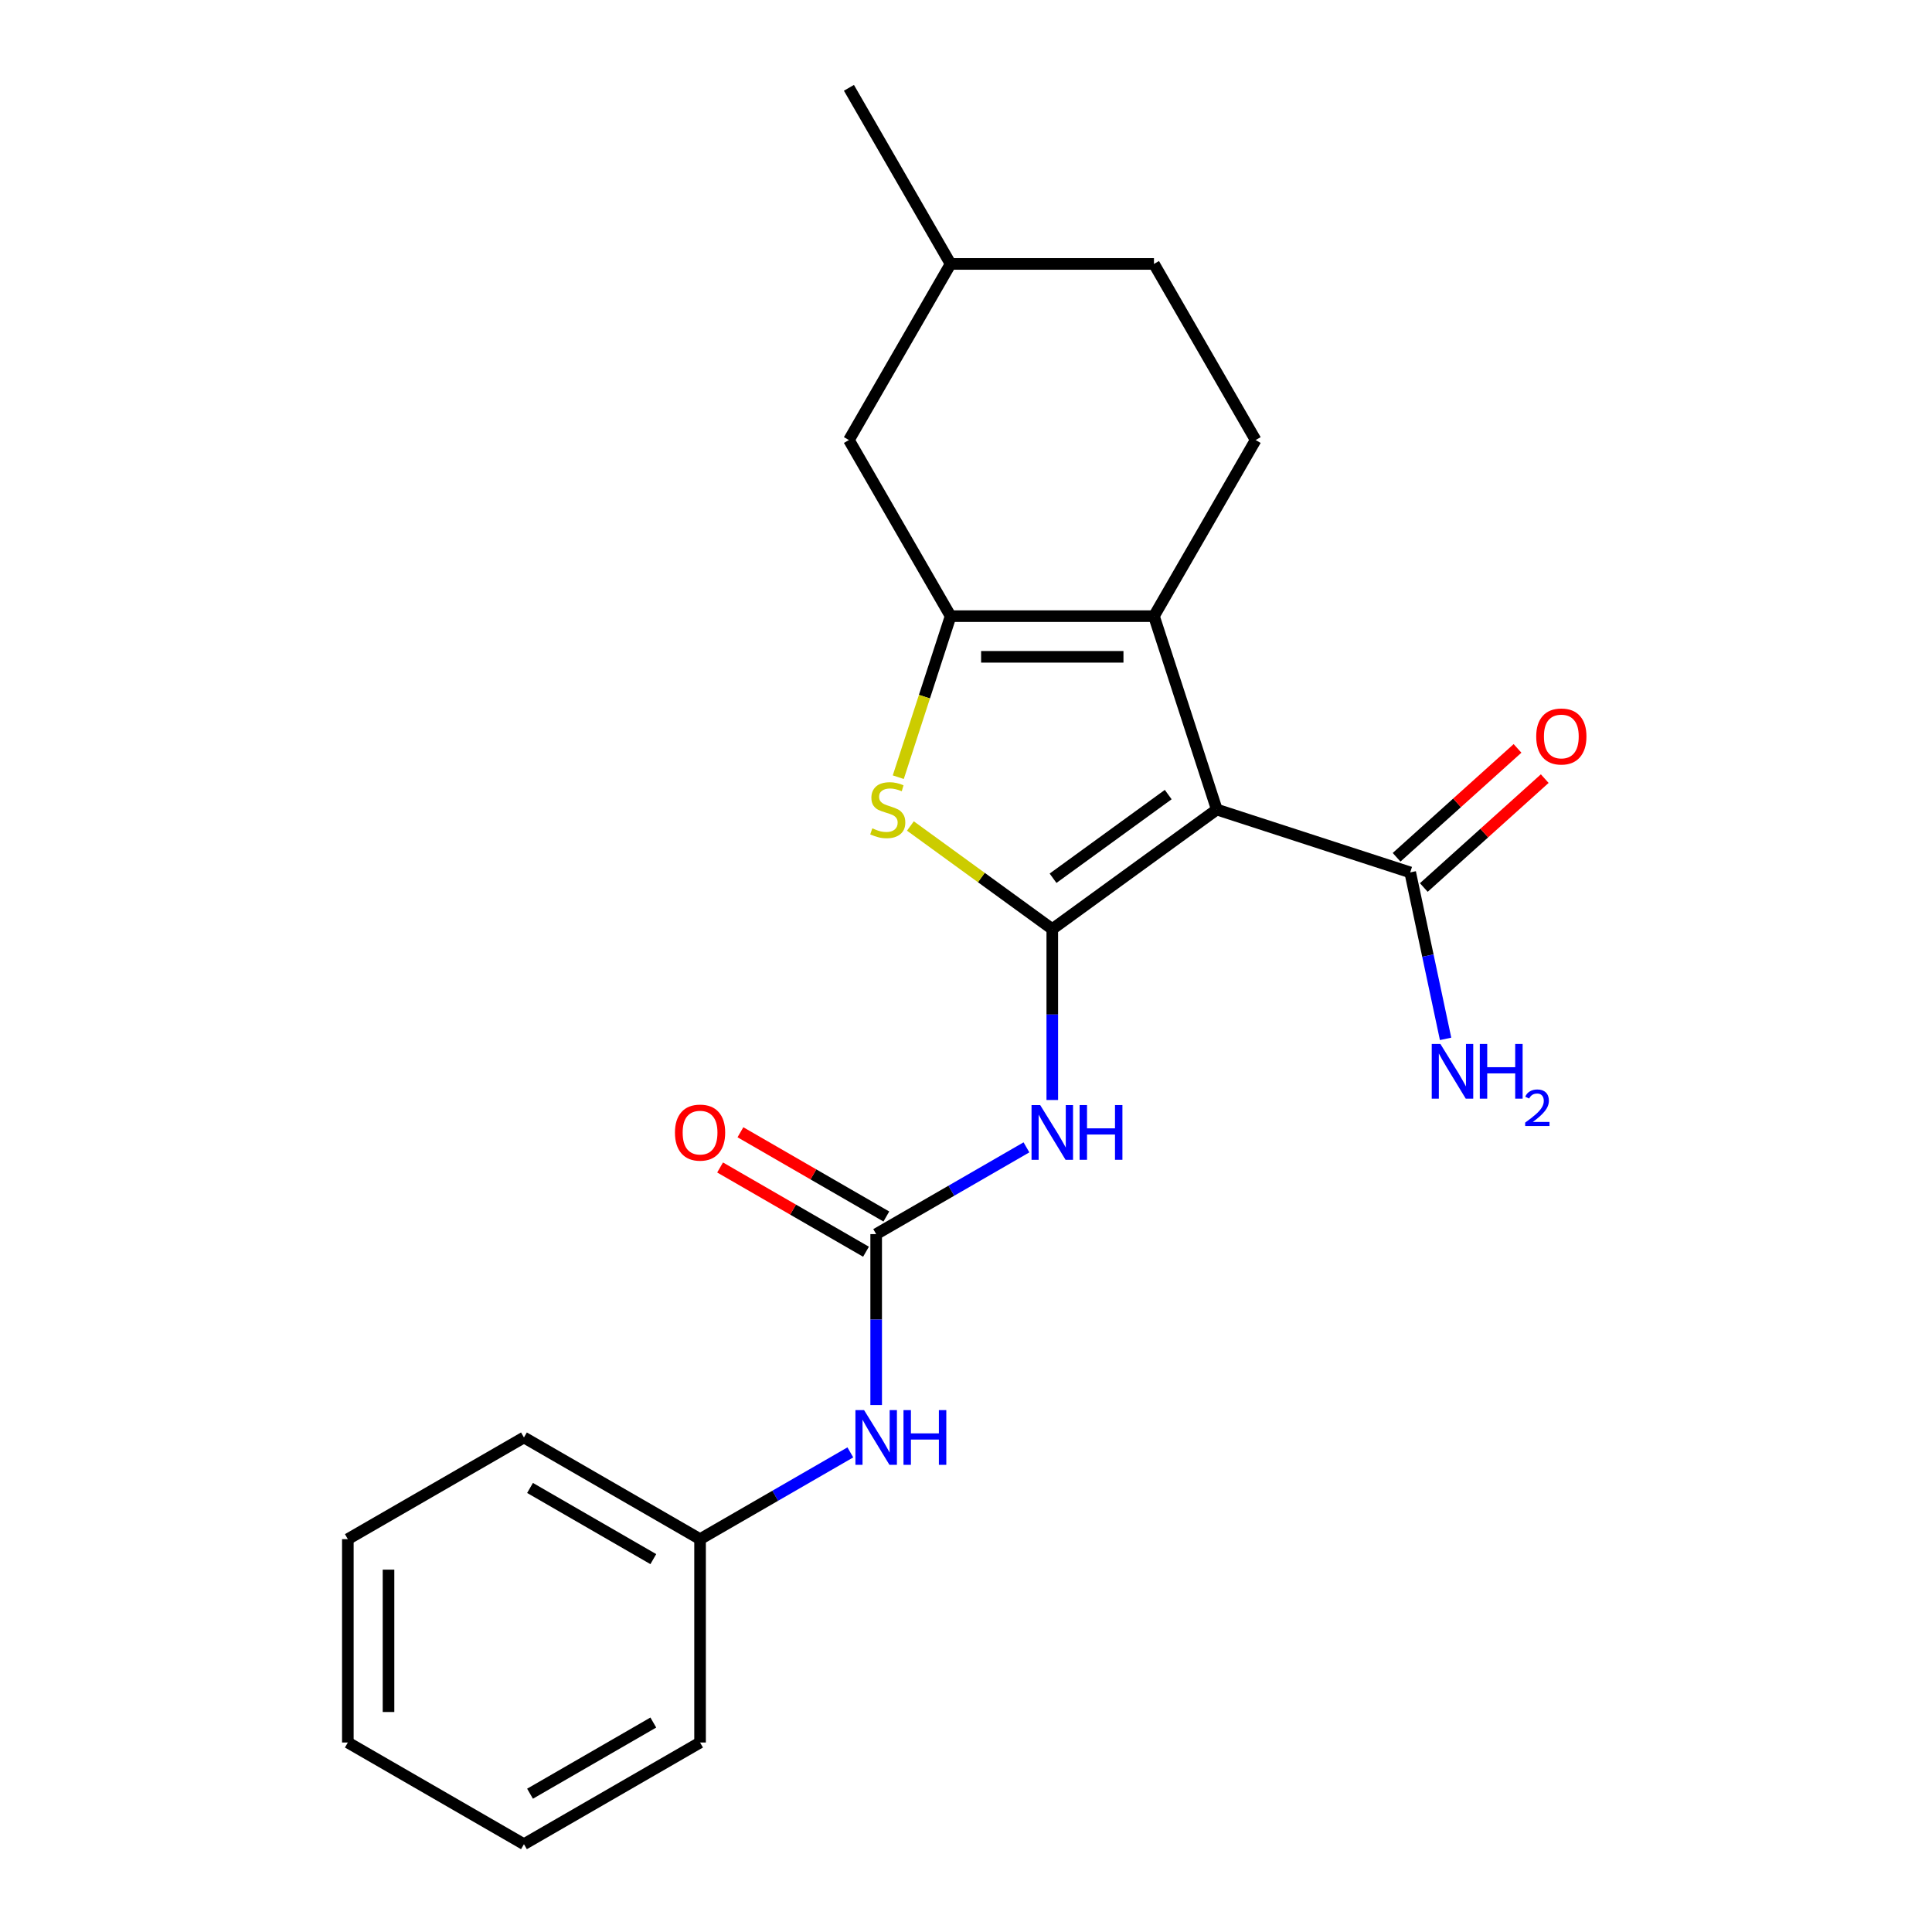 <?xml version='1.0' encoding='iso-8859-1'?>
<svg version='1.1' baseProfile='full'
              xmlns='http://www.w3.org/2000/svg'
                      xmlns:rdkit='http://www.rdkit.org/xml'
                      xmlns:xlink='http://www.w3.org/1999/xlink'
                  xml:space='preserve'
width='1000px' height='1000px' viewBox='0 0 1000 1000'>
<!-- END OF HEADER -->
<rect style='opacity:1.0;fill:#FFFFFF;stroke:none' width='1000' height='1000' x='0' y='0'> </rect>
<path class='bond-0' d='M 544.66,480.892 L 629.815,419.023' style='fill:none;fill-rule:evenodd;stroke:#000000;stroke-width:6px;stroke-linecap:butt;stroke-linejoin:miter;stroke-opacity:1' />
<path class='bond-0' d='M 545.06,454.581 L 604.668,411.273' style='fill:none;fill-rule:evenodd;stroke:#000000;stroke-width:6px;stroke-linecap:butt;stroke-linejoin:miter;stroke-opacity:1' />
<path class='bond-3' d='M 544.66,480.892 L 507.939,454.212' style='fill:none;fill-rule:evenodd;stroke:#000000;stroke-width:6px;stroke-linecap:butt;stroke-linejoin:miter;stroke-opacity:1' />
<path class='bond-3' d='M 507.939,454.212 L 471.218,427.532' style='fill:none;fill-rule:evenodd;stroke:#CCCC00;stroke-width:6px;stroke-linecap:butt;stroke-linejoin:miter;stroke-opacity:1' />
<path class='bond-4' d='M 544.66,480.892 L 544.66,525.124' style='fill:none;fill-rule:evenodd;stroke:#000000;stroke-width:6px;stroke-linecap:butt;stroke-linejoin:miter;stroke-opacity:1' />
<path class='bond-4' d='M 544.66,525.124 L 544.66,569.357' style='fill:none;fill-rule:evenodd;stroke:#0000FF;stroke-width:6px;stroke-linecap:butt;stroke-linejoin:miter;stroke-opacity:1' />
<path class='bond-1' d='M 629.815,419.023 L 597.289,318.919' style='fill:none;fill-rule:evenodd;stroke:#000000;stroke-width:6px;stroke-linecap:butt;stroke-linejoin:miter;stroke-opacity:1' />
<path class='bond-6' d='M 629.815,419.023 L 729.919,451.55' style='fill:none;fill-rule:evenodd;stroke:#000000;stroke-width:6px;stroke-linecap:butt;stroke-linejoin:miter;stroke-opacity:1' />
<path class='bond-7' d='M 597.289,318.919 L 649.917,227.764' style='fill:none;fill-rule:evenodd;stroke:#000000;stroke-width:6px;stroke-linecap:butt;stroke-linejoin:miter;stroke-opacity:1' />
<path class='bond-22' d='M 597.289,318.919 L 492.032,318.919' style='fill:none;fill-rule:evenodd;stroke:#000000;stroke-width:6px;stroke-linecap:butt;stroke-linejoin:miter;stroke-opacity:1' />
<path class='bond-22' d='M 581.5,339.97 L 507.821,339.97' style='fill:none;fill-rule:evenodd;stroke:#000000;stroke-width:6px;stroke-linecap:butt;stroke-linejoin:miter;stroke-opacity:1' />
<path class='bond-2' d='M 492.032,318.919 L 478.491,360.595' style='fill:none;fill-rule:evenodd;stroke:#000000;stroke-width:6px;stroke-linecap:butt;stroke-linejoin:miter;stroke-opacity:1' />
<path class='bond-2' d='M 478.491,360.595 L 464.949,402.272' style='fill:none;fill-rule:evenodd;stroke:#CCCC00;stroke-width:6px;stroke-linecap:butt;stroke-linejoin:miter;stroke-opacity:1' />
<path class='bond-9' d='M 492.032,318.919 L 439.404,227.764' style='fill:none;fill-rule:evenodd;stroke:#000000;stroke-width:6px;stroke-linecap:butt;stroke-linejoin:miter;stroke-opacity:1' />
<path class='bond-5' d='M 531.289,593.868 L 492.397,616.322' style='fill:none;fill-rule:evenodd;stroke:#0000FF;stroke-width:6px;stroke-linecap:butt;stroke-linejoin:miter;stroke-opacity:1' />
<path class='bond-5' d='M 492.397,616.322 L 453.506,638.776' style='fill:none;fill-rule:evenodd;stroke:#000000;stroke-width:6px;stroke-linecap:butt;stroke-linejoin:miter;stroke-opacity:1' />
<path class='bond-8' d='M 453.506,638.776 L 453.506,683.009' style='fill:none;fill-rule:evenodd;stroke:#000000;stroke-width:6px;stroke-linecap:butt;stroke-linejoin:miter;stroke-opacity:1' />
<path class='bond-8' d='M 453.506,683.009 L 453.506,727.241' style='fill:none;fill-rule:evenodd;stroke:#0000FF;stroke-width:6px;stroke-linecap:butt;stroke-linejoin:miter;stroke-opacity:1' />
<path class='bond-10' d='M 458.769,629.661 L 421.007,607.859' style='fill:none;fill-rule:evenodd;stroke:#000000;stroke-width:6px;stroke-linecap:butt;stroke-linejoin:miter;stroke-opacity:1' />
<path class='bond-10' d='M 421.007,607.859 L 383.245,586.057' style='fill:none;fill-rule:evenodd;stroke:#FF0000;stroke-width:6px;stroke-linecap:butt;stroke-linejoin:miter;stroke-opacity:1' />
<path class='bond-10' d='M 448.243,647.892 L 410.481,626.09' style='fill:none;fill-rule:evenodd;stroke:#000000;stroke-width:6px;stroke-linecap:butt;stroke-linejoin:miter;stroke-opacity:1' />
<path class='bond-10' d='M 410.481,626.09 L 372.72,604.288' style='fill:none;fill-rule:evenodd;stroke:#FF0000;stroke-width:6px;stroke-linecap:butt;stroke-linejoin:miter;stroke-opacity:1' />
<path class='bond-11' d='M 736.962,459.372 L 768.257,431.194' style='fill:none;fill-rule:evenodd;stroke:#000000;stroke-width:6px;stroke-linecap:butt;stroke-linejoin:miter;stroke-opacity:1' />
<path class='bond-11' d='M 768.257,431.194 L 799.552,403.016' style='fill:none;fill-rule:evenodd;stroke:#FF0000;stroke-width:6px;stroke-linecap:butt;stroke-linejoin:miter;stroke-opacity:1' />
<path class='bond-11' d='M 722.876,443.727 L 754.171,415.55' style='fill:none;fill-rule:evenodd;stroke:#000000;stroke-width:6px;stroke-linecap:butt;stroke-linejoin:miter;stroke-opacity:1' />
<path class='bond-11' d='M 754.171,415.55 L 785.466,387.372' style='fill:none;fill-rule:evenodd;stroke:#FF0000;stroke-width:6px;stroke-linecap:butt;stroke-linejoin:miter;stroke-opacity:1' />
<path class='bond-12' d='M 729.919,451.55 L 739.077,494.632' style='fill:none;fill-rule:evenodd;stroke:#000000;stroke-width:6px;stroke-linecap:butt;stroke-linejoin:miter;stroke-opacity:1' />
<path class='bond-12' d='M 739.077,494.632 L 748.234,537.714' style='fill:none;fill-rule:evenodd;stroke:#0000FF;stroke-width:6px;stroke-linecap:butt;stroke-linejoin:miter;stroke-opacity:1' />
<path class='bond-13' d='M 649.917,227.764 L 597.289,136.609' style='fill:none;fill-rule:evenodd;stroke:#000000;stroke-width:6px;stroke-linecap:butt;stroke-linejoin:miter;stroke-opacity:1' />
<path class='bond-14' d='M 440.134,751.753 L 401.243,774.207' style='fill:none;fill-rule:evenodd;stroke:#0000FF;stroke-width:6px;stroke-linecap:butt;stroke-linejoin:miter;stroke-opacity:1' />
<path class='bond-14' d='M 401.243,774.207 L 362.351,796.661' style='fill:none;fill-rule:evenodd;stroke:#000000;stroke-width:6px;stroke-linecap:butt;stroke-linejoin:miter;stroke-opacity:1' />
<path class='bond-15' d='M 439.404,227.764 L 492.032,136.609' style='fill:none;fill-rule:evenodd;stroke:#000000;stroke-width:6px;stroke-linecap:butt;stroke-linejoin:miter;stroke-opacity:1' />
<path class='bond-23' d='M 597.289,136.609 L 492.032,136.609' style='fill:none;fill-rule:evenodd;stroke:#000000;stroke-width:6px;stroke-linecap:butt;stroke-linejoin:miter;stroke-opacity:1' />
<path class='bond-16' d='M 362.351,796.661 L 271.196,744.033' style='fill:none;fill-rule:evenodd;stroke:#000000;stroke-width:6px;stroke-linecap:butt;stroke-linejoin:miter;stroke-opacity:1' />
<path class='bond-16' d='M 338.152,806.998 L 274.344,770.158' style='fill:none;fill-rule:evenodd;stroke:#000000;stroke-width:6px;stroke-linecap:butt;stroke-linejoin:miter;stroke-opacity:1' />
<path class='bond-17' d='M 362.351,796.661 L 362.351,901.917' style='fill:none;fill-rule:evenodd;stroke:#000000;stroke-width:6px;stroke-linecap:butt;stroke-linejoin:miter;stroke-opacity:1' />
<path class='bond-18' d='M 492.032,136.609 L 439.404,45.455' style='fill:none;fill-rule:evenodd;stroke:#000000;stroke-width:6px;stroke-linecap:butt;stroke-linejoin:miter;stroke-opacity:1' />
<path class='bond-19' d='M 271.196,744.033 L 180.042,796.661' style='fill:none;fill-rule:evenodd;stroke:#000000;stroke-width:6px;stroke-linecap:butt;stroke-linejoin:miter;stroke-opacity:1' />
<path class='bond-20' d='M 362.351,901.917 L 271.196,954.545' style='fill:none;fill-rule:evenodd;stroke:#000000;stroke-width:6px;stroke-linecap:butt;stroke-linejoin:miter;stroke-opacity:1' />
<path class='bond-20' d='M 338.152,891.581 L 274.344,928.42' style='fill:none;fill-rule:evenodd;stroke:#000000;stroke-width:6px;stroke-linecap:butt;stroke-linejoin:miter;stroke-opacity:1' />
<path class='bond-24' d='M 180.042,796.661 L 180.042,901.917' style='fill:none;fill-rule:evenodd;stroke:#000000;stroke-width:6px;stroke-linecap:butt;stroke-linejoin:miter;stroke-opacity:1' />
<path class='bond-24' d='M 201.093,812.449 L 201.093,886.129' style='fill:none;fill-rule:evenodd;stroke:#000000;stroke-width:6px;stroke-linecap:butt;stroke-linejoin:miter;stroke-opacity:1' />
<path class='bond-21' d='M 271.196,954.545 L 180.042,901.917' style='fill:none;fill-rule:evenodd;stroke:#000000;stroke-width:6px;stroke-linecap:butt;stroke-linejoin:miter;stroke-opacity:1' />
<path  class='atom-4' d='M 451.506 428.743
Q 451.826 428.863, 453.146 429.423
Q 454.466 429.983, 455.906 430.343
Q 457.386 430.663, 458.826 430.663
Q 461.506 430.663, 463.066 429.383
Q 464.626 428.063, 464.626 425.783
Q 464.626 424.223, 463.826 423.263
Q 463.066 422.303, 461.866 421.783
Q 460.666 421.263, 458.666 420.663
Q 456.146 419.903, 454.626 419.183
Q 453.146 418.463, 452.066 416.943
Q 451.026 415.423, 451.026 412.863
Q 451.026 409.303, 453.426 407.103
Q 455.866 404.903, 460.666 404.903
Q 463.946 404.903, 467.666 406.463
L 466.746 409.543
Q 463.346 408.143, 460.786 408.143
Q 458.026 408.143, 456.506 409.303
Q 454.986 410.423, 455.026 412.383
Q 455.026 413.903, 455.786 414.823
Q 456.586 415.743, 457.706 416.263
Q 458.866 416.783, 460.786 417.383
Q 463.346 418.183, 464.866 418.983
Q 466.386 419.783, 467.466 421.423
Q 468.586 423.023, 468.586 425.783
Q 468.586 429.703, 465.946 431.823
Q 463.346 433.903, 458.986 433.903
Q 456.466 433.903, 454.546 433.343
Q 452.666 432.823, 450.426 431.903
L 451.506 428.743
' fill='#CCCC00'/>
<path  class='atom-5' d='M 538.4 571.988
L 547.68 586.988
Q 548.6 588.468, 550.08 591.148
Q 551.56 593.828, 551.64 593.988
L 551.64 571.988
L 555.4 571.988
L 555.4 600.308
L 551.52 600.308
L 541.56 583.908
Q 540.4 581.988, 539.16 579.788
Q 537.96 577.588, 537.6 576.908
L 537.6 600.308
L 533.92 600.308
L 533.92 571.988
L 538.4 571.988
' fill='#0000FF'/>
<path  class='atom-5' d='M 558.8 571.988
L 562.64 571.988
L 562.64 584.028
L 577.12 584.028
L 577.12 571.988
L 580.96 571.988
L 580.96 600.308
L 577.12 600.308
L 577.12 587.228
L 562.64 587.228
L 562.64 600.308
L 558.8 600.308
L 558.8 571.988
' fill='#0000FF'/>
<path  class='atom-9' d='M 447.246 729.873
L 456.526 744.873
Q 457.446 746.353, 458.926 749.033
Q 460.406 751.713, 460.486 751.873
L 460.486 729.873
L 464.246 729.873
L 464.246 758.193
L 460.366 758.193
L 450.406 741.793
Q 449.246 739.873, 448.006 737.673
Q 446.806 735.473, 446.446 734.793
L 446.446 758.193
L 442.766 758.193
L 442.766 729.873
L 447.246 729.873
' fill='#0000FF'/>
<path  class='atom-9' d='M 467.646 729.873
L 471.486 729.873
L 471.486 741.913
L 485.966 741.913
L 485.966 729.873
L 489.806 729.873
L 489.806 758.193
L 485.966 758.193
L 485.966 745.113
L 471.486 745.113
L 471.486 758.193
L 467.646 758.193
L 467.646 729.873
' fill='#0000FF'/>
<path  class='atom-11' d='M 349.351 586.228
Q 349.351 579.428, 352.711 575.628
Q 356.071 571.828, 362.351 571.828
Q 368.631 571.828, 371.991 575.628
Q 375.351 579.428, 375.351 586.228
Q 375.351 593.108, 371.951 597.028
Q 368.551 600.908, 362.351 600.908
Q 356.111 600.908, 352.711 597.028
Q 349.351 593.148, 349.351 586.228
M 362.351 597.708
Q 366.671 597.708, 368.991 594.828
Q 371.351 591.908, 371.351 586.228
Q 371.351 580.668, 368.991 577.868
Q 366.671 575.028, 362.351 575.028
Q 358.031 575.028, 355.671 577.828
Q 353.351 580.628, 353.351 586.228
Q 353.351 591.948, 355.671 594.828
Q 358.031 597.708, 362.351 597.708
' fill='#FF0000'/>
<path  class='atom-12' d='M 795.14 381.199
Q 795.14 374.399, 798.5 370.599
Q 801.86 366.799, 808.14 366.799
Q 814.42 366.799, 817.78 370.599
Q 821.14 374.399, 821.14 381.199
Q 821.14 388.079, 817.74 391.999
Q 814.34 395.879, 808.14 395.879
Q 801.9 395.879, 798.5 391.999
Q 795.14 388.119, 795.14 381.199
M 808.14 392.679
Q 812.46 392.679, 814.78 389.799
Q 817.14 386.879, 817.14 381.199
Q 817.14 375.639, 814.78 372.839
Q 812.46 369.999, 808.14 369.999
Q 803.82 369.999, 801.46 372.799
Q 799.14 375.599, 799.14 381.199
Q 799.14 386.919, 801.46 389.799
Q 803.82 392.679, 808.14 392.679
' fill='#FF0000'/>
<path  class='atom-13' d='M 745.544 540.346
L 754.824 555.346
Q 755.744 556.826, 757.224 559.506
Q 758.704 562.186, 758.784 562.346
L 758.784 540.346
L 762.544 540.346
L 762.544 568.666
L 758.664 568.666
L 748.704 552.266
Q 747.544 550.346, 746.304 548.146
Q 745.104 545.946, 744.744 545.266
L 744.744 568.666
L 741.064 568.666
L 741.064 540.346
L 745.544 540.346
' fill='#0000FF'/>
<path  class='atom-13' d='M 765.944 540.346
L 769.784 540.346
L 769.784 552.386
L 784.264 552.386
L 784.264 540.346
L 788.104 540.346
L 788.104 568.666
L 784.264 568.666
L 784.264 555.586
L 769.784 555.586
L 769.784 568.666
L 765.944 568.666
L 765.944 540.346
' fill='#0000FF'/>
<path  class='atom-13' d='M 789.476 567.672
Q 790.163 565.903, 791.8 564.927
Q 793.436 563.923, 795.707 563.923
Q 798.532 563.923, 800.116 565.455
Q 801.7 566.986, 801.7 569.705
Q 801.7 572.477, 799.64 575.064
Q 797.608 577.651, 793.384 580.714
L 802.016 580.714
L 802.016 582.826
L 789.424 582.826
L 789.424 581.057
Q 792.908 578.575, 794.968 576.727
Q 797.053 574.879, 798.056 573.216
Q 799.06 571.553, 799.06 569.837
Q 799.06 568.042, 798.162 567.039
Q 797.264 566.035, 795.707 566.035
Q 794.202 566.035, 793.199 566.643
Q 792.196 567.25, 791.483 568.596
L 789.476 567.672
' fill='#0000FF'/>
</svg>
